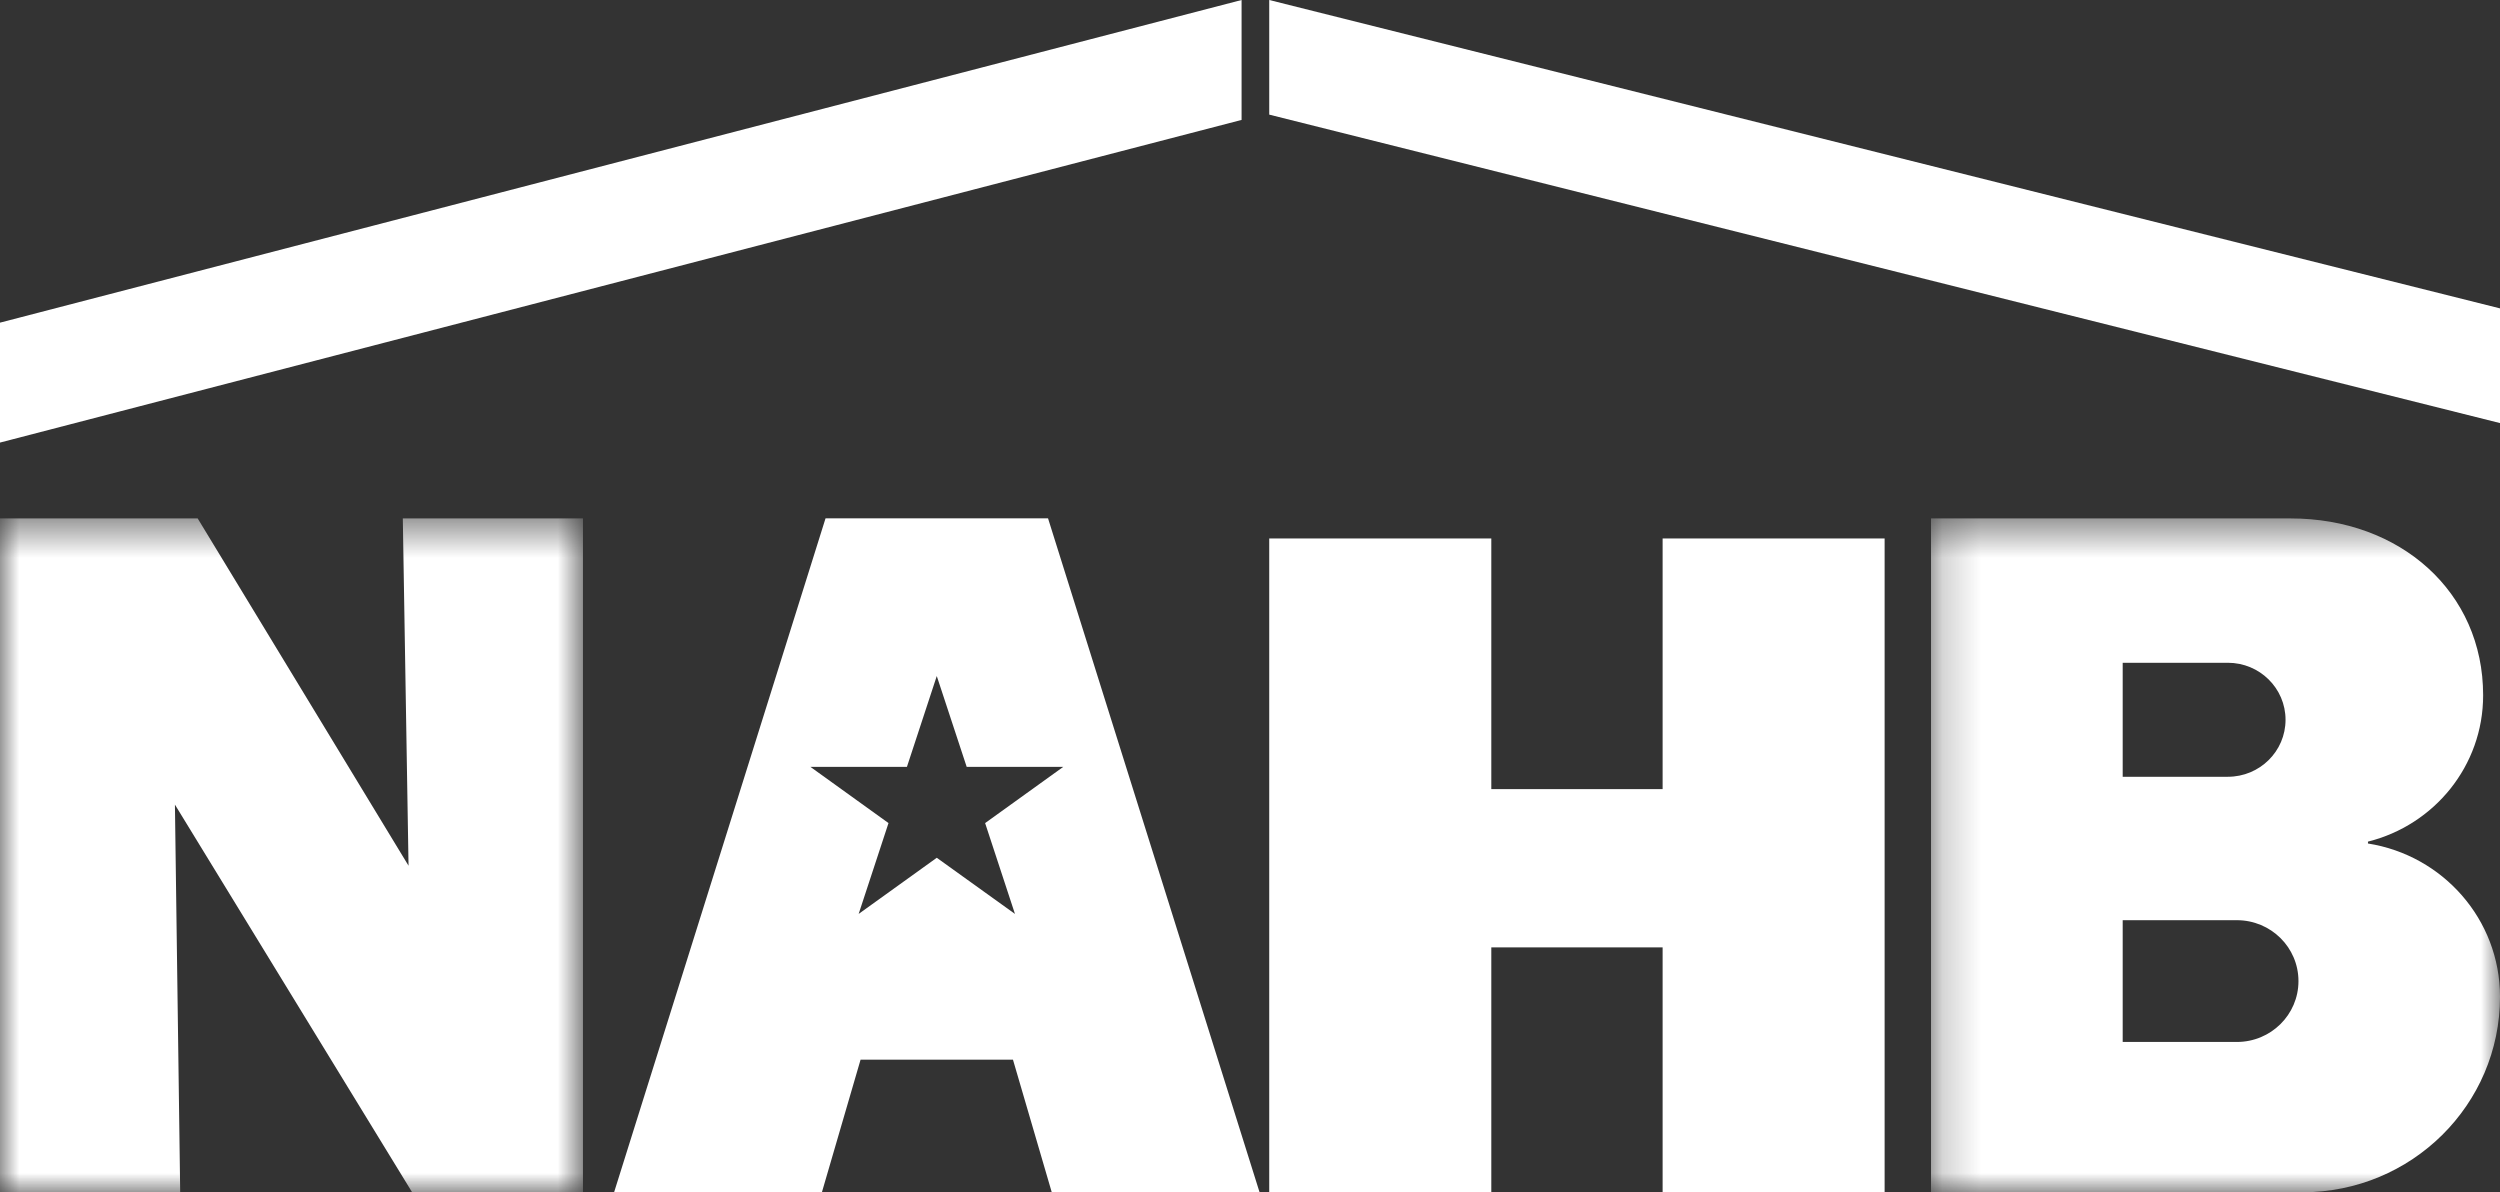 <svg width="65" height="31" viewBox="0 0 65 31" fill="none" xmlns="http://www.w3.org/2000/svg">
<rect x="0" y="0" width="65" height="31" fill="#333333" stroke="none"/>
<path fill-rule="evenodd" clip-rule="evenodd" d="M33 0V2.98L65 11V8.018L33 0Z" fill="white"/>
<path fill-rule="evenodd" clip-rule="evenodd" d="M43.228 14V20.517H38.774V14H33V31H38.774V24.632H43.228V31H49V14H43.228Z" fill="white"/>
<mask id="mask0_0_462" style="mask-type:luminance" maskUnits="userSpaceOnUse" x="50" y="13" width="15" height="18">
<path fill-rule="evenodd" clip-rule="evenodd" d="M50.206 13.479H65V31H50.206V13.479Z" fill="white"/>
</mask>
<g mask="url(#mask0_0_462)">
<path fill-rule="evenodd" clip-rule="evenodd" d="M55.19 27.091V23.925H58.158C59.044 23.925 59.76 24.633 59.76 25.509C59.76 26.382 59.044 27.091 58.158 27.091H55.19V27.091ZM55.19 20.196V17.232H57.924C58.753 17.232 59.424 17.896 59.424 18.714C59.424 19.533 58.753 20.196 57.924 20.196H55.19ZM59.863 30.999C62.702 30.999 65 28.725 65 25.916C65 23.905 63.514 22.238 61.567 21.931V21.882C63.29 21.452 64.562 19.913 64.562 18.077C64.562 15.393 62.412 13.479 59.554 13.479H50.206V31L59.863 30.999Z" fill="white"/>
</g>
<path fill-rule="evenodd" clip-rule="evenodd" d="M32.281 0V3.118L0 11.507V8.389L32.281 0Z" fill="white"/>
<path fill-rule="evenodd" clip-rule="evenodd" d="M27.249 13.477H21.464L15.966 31H21.369L22.375 27.551H26.337L27.346 31H32.749L27.249 13.477ZM25.613 21.4L26.389 23.762L24.356 22.302L22.325 23.762L23.101 21.4L21.071 19.939H23.58L24.356 17.577L25.134 19.939H27.644L25.613 21.4Z" fill="white"/>
<mask id="mask1_0_462" style="mask-type:luminance" maskUnits="userSpaceOnUse" x="0" y="13" width="16" height="18">
<path fill-rule="evenodd" clip-rule="evenodd" d="M0 13.478H15.157V31H0V13.478Z" fill="white"/>
</mask>
<g mask="url(#mask1_0_462)">
<path fill-rule="evenodd" clip-rule="evenodd" d="M10.473 13.478L10.622 22.509L5.139 13.478H-0V31H4.685L4.548 20.92L10.716 31H15.157V13.478H10.473Z" fill="white"/>
</g>
</svg>
